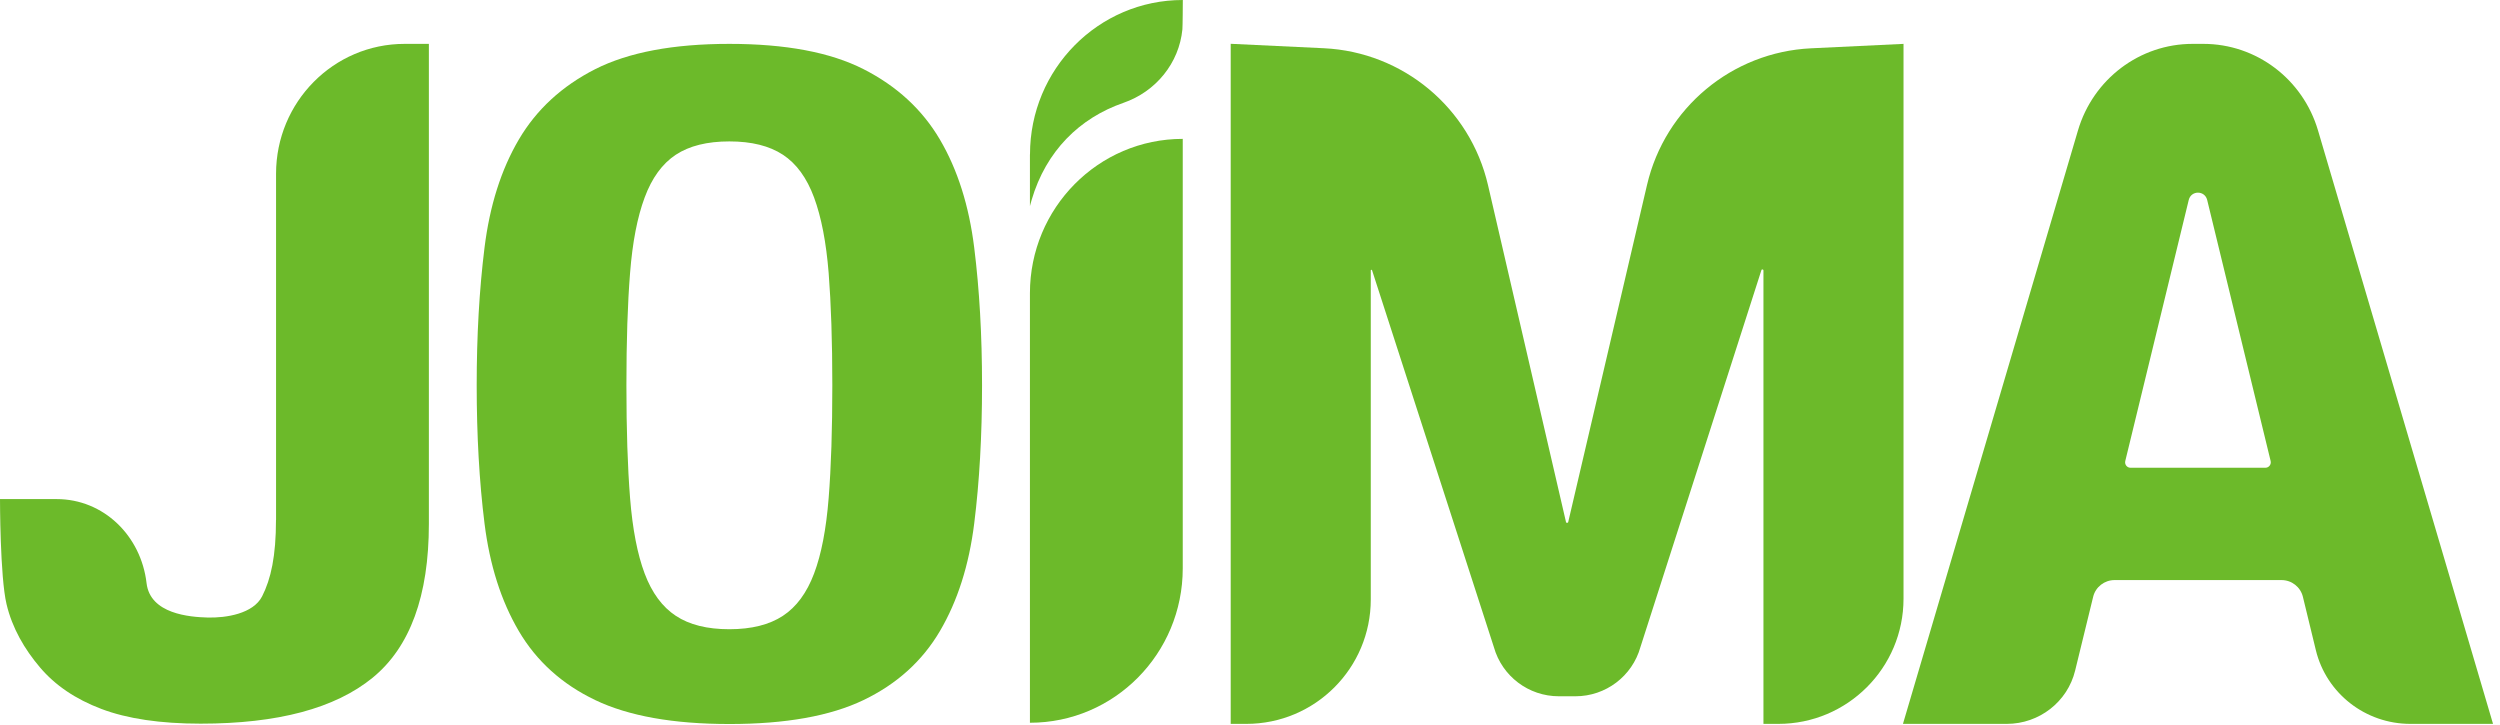 <svg xmlns="http://www.w3.org/2000/svg" width="355" height="103" viewBox="0 0 355 103" fill="none"><path d="M133.47 19.82C130.96 15.55 127.34 12.22 122.62 9.82C117.9 7.42 111.55 6.23 103.57 6.23C95.59 6.23 89.25 7.43 84.52 9.82C79.8 12.22 76.18 15.55 73.67 19.82C71.16 24.09 69.54 29.21 68.8 35.18C68.06 41.15 67.69 47.66 67.69 54.72C67.69 61.78 68.06 68.4 68.8 74.32C69.54 80.25 71.16 85.34 73.67 89.61C76.18 93.88 79.8 97.15 84.52 99.41C89.25 101.67 95.59 102.81 103.57 102.81C111.55 102.81 117.89 101.68 122.62 99.41C127.34 97.14 130.96 93.88 133.47 89.61C135.98 85.34 137.6 80.25 138.34 74.32C139.08 68.4 139.45 61.86 139.45 54.72C139.45 47.58 139.08 41.15 138.34 35.18C137.6 29.21 135.98 24.09 133.47 19.82ZM117.67 70.72C117.32 75.12 116.64 78.69 115.6 81.44C114.57 84.18 113.09 86.19 111.17 87.45C109.25 88.71 106.72 89.35 103.57 89.35C100.42 89.35 97.89 88.72 95.97 87.45C94.05 86.19 92.57 84.18 91.54 81.44C90.51 78.7 89.82 75.12 89.47 70.72C89.12 66.32 88.95 60.98 88.95 54.71C88.95 48.44 89.12 43.12 89.47 38.77C89.81 34.41 90.5 30.84 91.54 28.05C92.57 25.26 94.05 23.24 95.97 21.97C97.89 20.71 100.42 20.08 103.57 20.08C106.72 20.08 109.25 20.71 111.17 21.97C113.09 23.23 114.57 25.26 115.6 28.05C116.63 30.84 117.32 34.41 117.67 38.77C118.01 43.13 118.19 48.44 118.19 54.71C118.19 60.98 118.02 66.32 117.67 70.72Z" fill="#6CBA2A"></path><path d="M222.37 74.12L211.3 26.3C208.76 15.33 199.24 7.39 188 6.85L174.76 6.22V102.79H176.98C186.74 102.79 194.65 94.88 194.65 85.12V38.4C194.65 38.3 194.79 38.27 194.83 38.37L212.13 91.89C213.29 96.02 217.06 98.87 221.35 98.87H223.72C228.01 98.87 231.78 96.02 232.94 91.89L250.12 38.36C250.17 38.2 250.41 38.23 250.41 38.41V102.79H252.53C262.34 102.79 270.3 94.83 270.3 85.02V6.23L257.16 6.86C245.94 7.4 236.44 15.32 233.88 26.25L222.69 74.12C222.65 74.29 222.4 74.29 222.36 74.12H222.37Z" fill="#6CBA2A"></path><path d="M39.19 73.83C39.19 78.94 38.48 82.21 37.22 84.68C35.96 87.15 32.11 87.76 29.48 87.69C26.98 87.62 21.32 87.2 20.81 82.8C20.03 76.09 14.72 70.87 8.04 70.87H0C0 70.87 -6.83665e-05 81.91 0.93 85.8C1.74 89.21 3.49 92.19 5.66 94.75C7.82 97.31 10.73 99.28 14.4 100.67C18.07 102.06 22.76 102.76 28.49 102.76C39.44 102.76 47.58 100.59 52.91 96.24C58.23 91.89 60.9 84.61 60.9 74.38V6.23H57.45C47.37 6.23 39.2 14.49 39.2 24.67V73.83H39.19Z" fill="#6CBA2A"></path><path d="M312.88 6.23H311.34C303.84 6.23 297.22 11.23 295.07 18.53L270.22 102.79H284.96C289.57 102.79 293.59 99.66 294.67 95.22L297.23 84.74C297.57 83.35 298.83 82.37 300.27 82.37H323.97C325.42 82.37 326.67 83.35 327.01 84.74L328.85 92.32C330.34 98.46 335.89 102.79 342.27 102.79H354.01L329.16 18.53C327.01 11.23 320.39 6.23 312.89 6.23H312.88ZM321.68 66.42H302.53C302.03 66.42 301.67 65.95 301.79 65.46L310.8 28.4C311.14 27.01 313.08 27.01 313.42 28.4L322.43 65.46C322.55 65.95 322.18 66.42 321.69 66.42H321.68Z" fill="#6CBA2A"></path><path d="M146.25 21.93V29.26C146.32 28.97 146.4 28.68 146.49 28.4C148.54 21.43 153.31 16.76 159.51 14.61C164.14 13.01 167.43 8.96 167.9 4.17C167.94 3.78 167.96 0.39 167.96 0C155.97 0 146.26 9.82 146.26 21.92L146.25 21.93Z" fill="#6CBA2A"></path><path d="M146.25 102.63C158.24 102.63 167.95 92.81 167.95 80.71V19.72C155.96 19.72 146.25 29.54 146.25 41.64V102.63Z" fill="#6CBA2A"></path></svg>